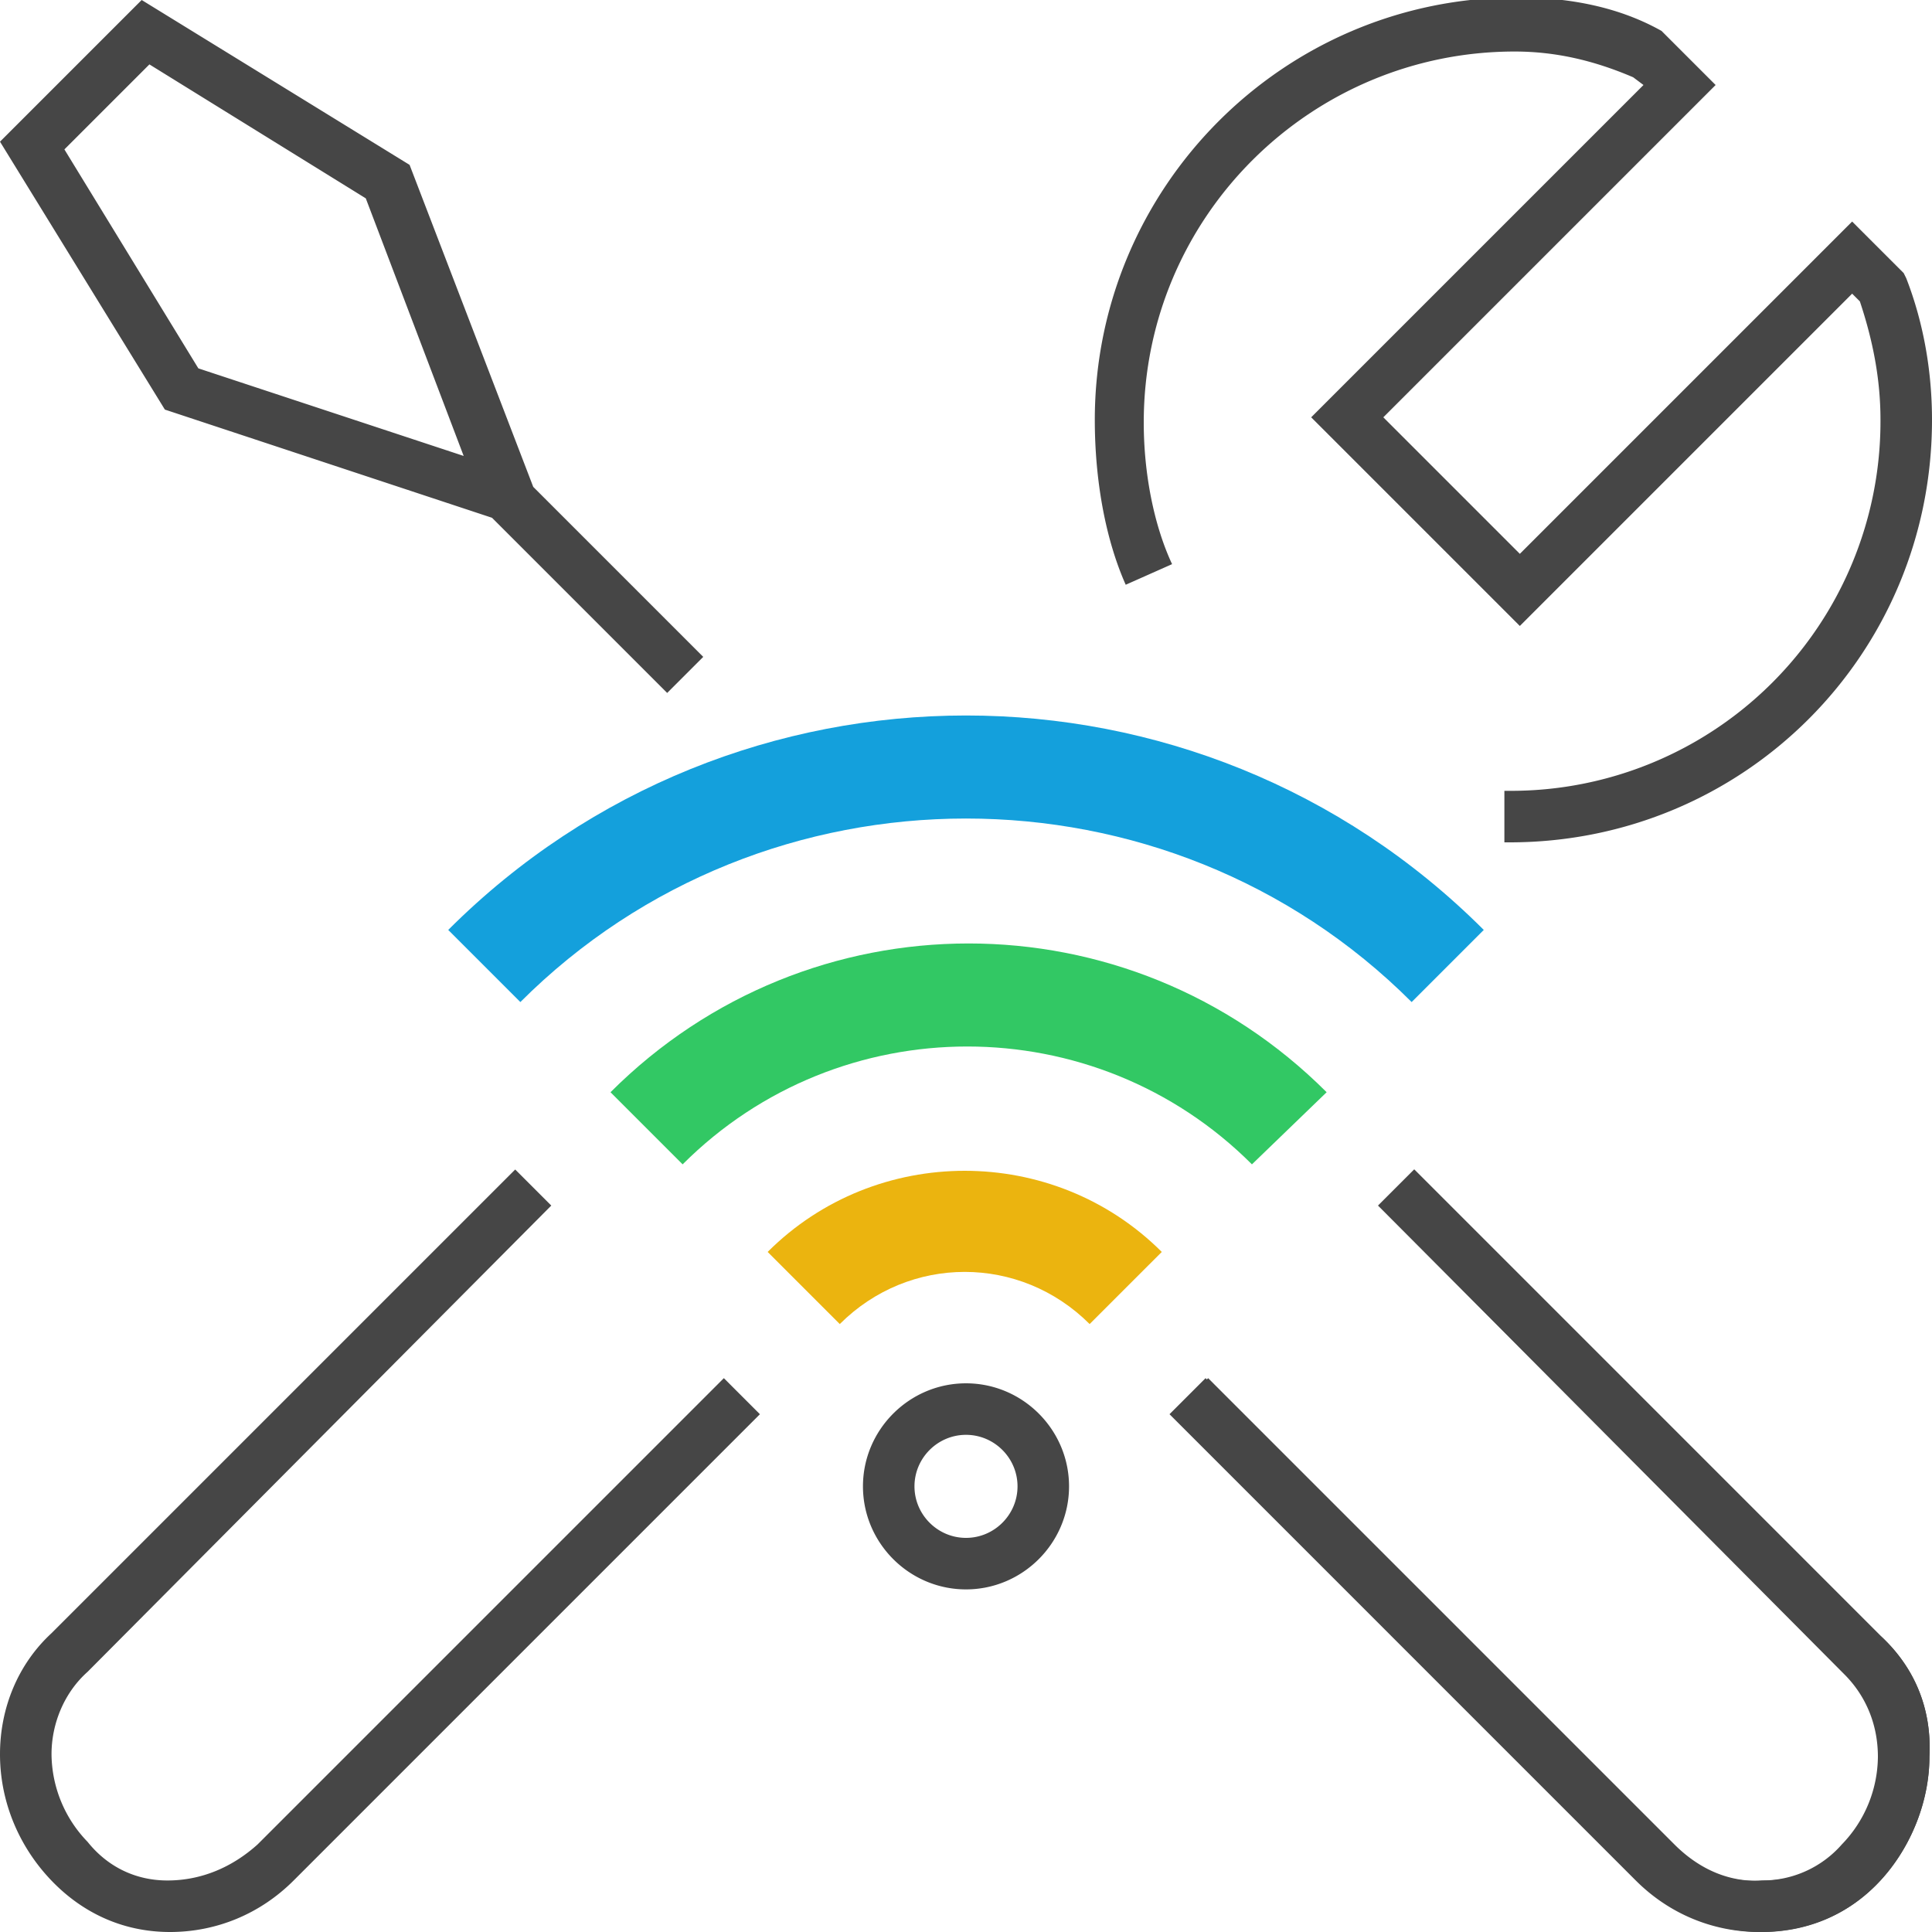 <svg xmlns="http://www.w3.org/2000/svg" baseProfile="tiny" viewBox="0 0 75 75" overflow="visible" xmlns:v="https://vecta.io/nano"><path d="M58.6 32.7h-.2v-2h.2 0A14.34 14.34 0 0 0 73 16.3c0-1.6-.3-3.1-.8-4.6l-.3-.3L59 24.3l-8.1-8.1L63.8 3.3l-.4-.3c-1.4-.6-2.9-1-4.6-1-7.9 0-14.4 6.4-14.4 14.4 0 2 .4 4 1.1 5.5l-1.8.8c-.8-1.8-1.2-4.1-1.2-6.4 0-9 7.3-16.4 16.4-16.4 2.1 0 4 .4 5.6 1.3l.1.1 2 2-12.9 12.9 5.3 5.3L71.9 8.6l2 2 .1.2c.7 1.8 1 3.7 1 5.5 0 9.1-7.3 16.4-16.4 16.4zM68.3 75c-1.8 0-3.5-.7-4.8-2L45.4 54.9l1.4-1.4 18.1 18.1c1 1 2.2 1.5 3.5 1.4a4.1 4.1 0 0 0 3.1-1.4 4.94 4.94 0 0 0 1.4-3.4c0-1.3-.5-2.4-1.3-3.2L53.5 46.8l1.4-1.4L73 63.5c1.3 1.2 2 2.8 1.9 4.7 0 1.7-.7 3.5-1.9 4.8s-2.8 2-4.7 2h0zm-41-49.5l-6.6-6.6-4.8-12.5L5.5 0 0 5.5l6.4 10.4 12.7 4.2 6.8 6.8 1.4-1.4zM7.7 14.3L2.5 5.8l3.3-3.3 8.4 5.2 3.8 10-10.3-3.4z" fill="#464646"/><path fill="#ebb40f" d="M42.3,51.4c-2.7-2.7-7-2.7-9.7,0l-2.8-2.8c4.2-4.2,11.1-4.2,15.3,0L42.3,51.4z"/><path fill="#32c864" d="M48.6 45.2c-6.1-6.1-16-6.1-22.1 0l-2.8-2.8c7.7-7.7 20.1-7.7 27.8 0l-2.9 2.8z"/><path fill="#14a0dc" d="M54.8 38.9c-9.5-9.5-25.1-9.5-34.6 0l-2.8-2.8C28.5 25 46.5 25 57.6 36.1l-2.8 2.8z"/><path d="M68.4 75c-1.8 0-3.5-.7-4.8-2L45.5 54.9l1.4-1.4L65 71.6c1 1 2.2 1.5 3.5 1.4a4.1 4.1 0 0 0 3.1-1.4 4.94 4.94 0 0 0 1.4-3.4c0-1.3-.5-2.4-1.3-3.2L53.5 46.8l1.4-1.4L73 63.5c1.3 1.2 2 2.8 1.9 4.7 0 1.7-.7 3.5-1.9 4.8s-2.8 2-4.6 2h0zM6.6 75h0c-1.9 0-3.5-.8-4.7-2.1S0 69.9 0 68.1s.7-3.5 2-4.7l18-18 1.4 1.4-18 18.1c-.9.8-1.4 2-1.4 3.2a4.94 4.94 0 0 0 1.4 3.4c.8 1 1.9 1.5 3.1 1.5 1.3 0 2.5-.5 3.5-1.4l18.1-18.1 1.4 1.4L11.4 73c-1.3 1.3-3 2-4.8 2zm30.9-13.3c-2.2 0-4-1.8-4-4s1.8-4 4-4 4 1.8 4 4-1.8 4-4 4zm0-6c-1.1 0-2 .9-2 2s.9 2 2 2 2-.9 2-2-.9-2-2-2z" fill="#464646"/></svg>